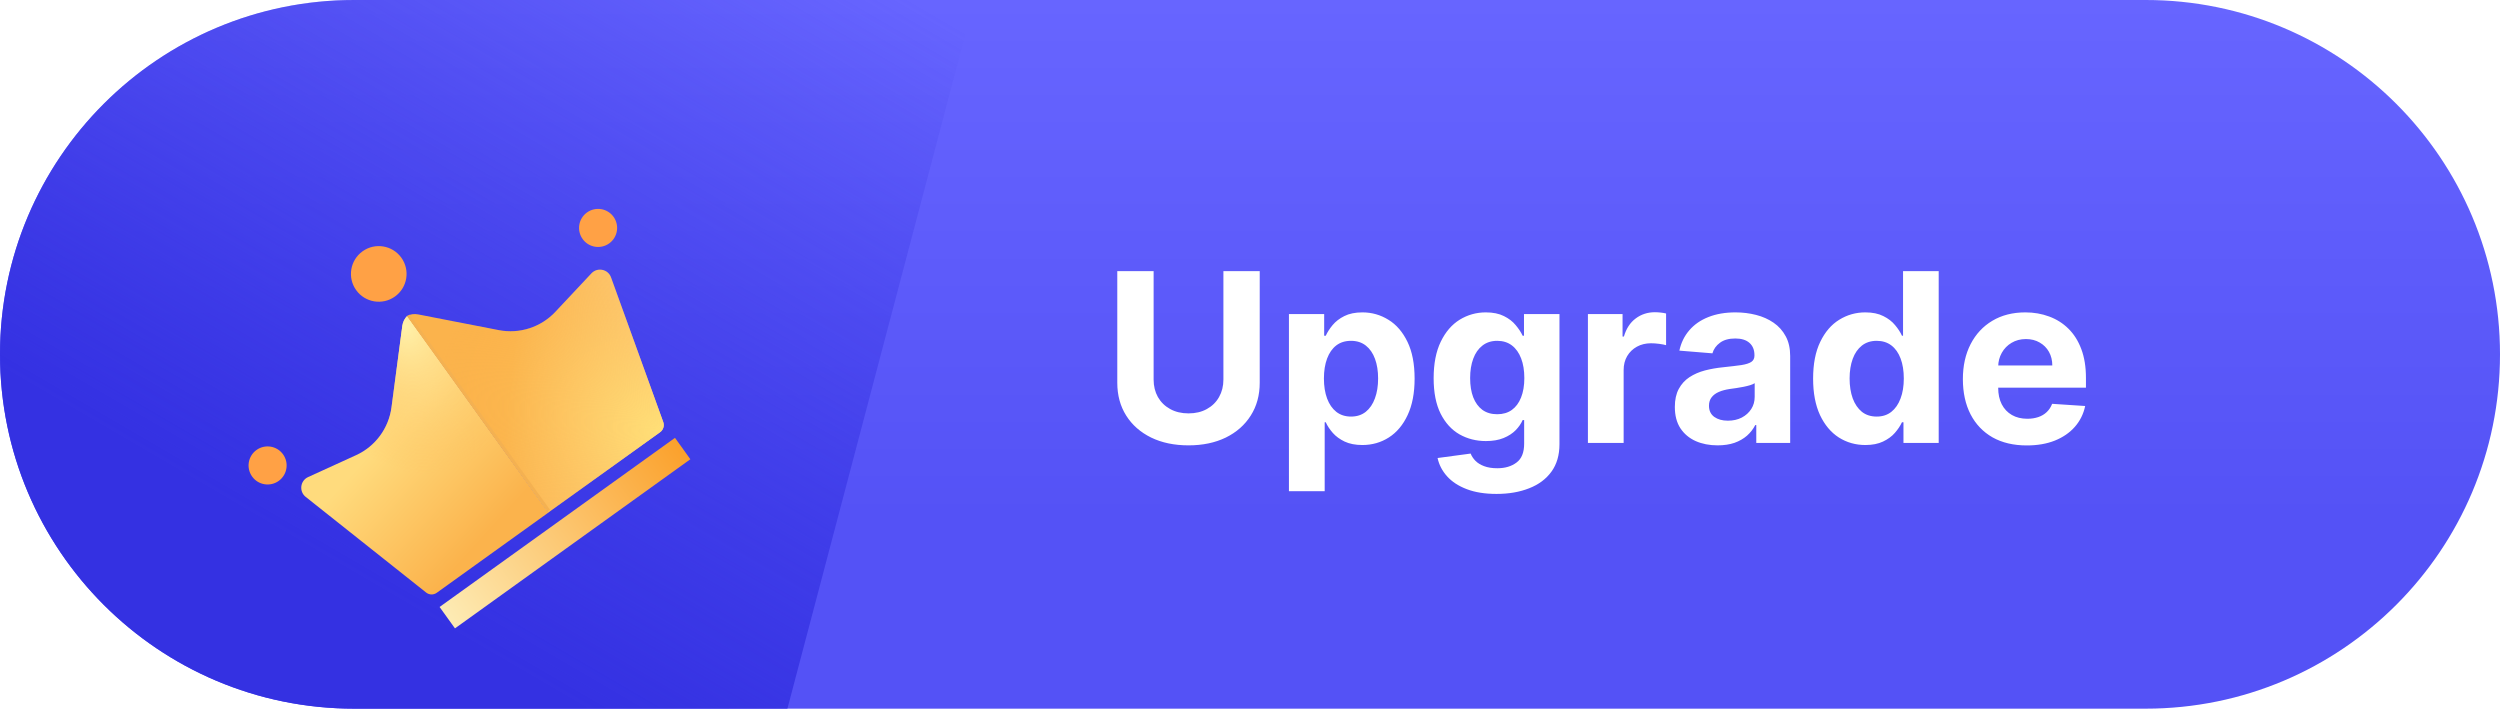 <svg width="127" height="36" viewBox="0 0 127 36" fill="none" xmlns="http://www.w3.org/2000/svg">
<g clip-path="url(#clip0_3416_19022)">
<path d="M0 18C0 8.059 8.059 0 18 0H109C118.941 0 127 8.059 127 18C127 27.941 118.941 36 109 36H18C8.059 36 0 27.941 0 18Z" fill="url(#paint0_linear_3416_19022)"/>
<path d="M-1 0H49.5L40 36H-1V0Z" fill="url(#paint1_linear_3416_19022)"/>
<g filter="url(#filter0_d_3416_19022)">
<circle cx="18.199" cy="10.788" r="1.413" transform="rotate(-35.696 18.199 10.788)" fill="#FFA145"/>
<circle cx="12.552" cy="20.518" r="0.967" transform="rotate(-35.696 12.552 20.518)" fill="#FFA145"/>
<circle cx="29.341" cy="8.452" r="0.967" transform="rotate(-35.696 29.341 8.452)" fill="#FFA145"/>
<rect x="21.289" y="27.707" width="14.725" height="1.339" transform="rotate(-35.696 21.289 27.707)" fill="url(#paint2_linear_3416_19022)"/>
<path fill-rule="evenodd" clip-rule="evenodd" d="M19.642 12.922C19.512 13.055 19.422 13.229 19.396 13.428L18.846 17.566C18.704 18.631 18.025 19.549 17.047 19.995L14.61 21.108C14.206 21.292 14.139 21.838 14.487 22.115L20.606 26.974C20.762 27.098 20.982 27.104 21.144 26.987L26.818 22.911L19.642 12.922Z" fill="url(#paint3_linear_3416_19022)"/>
<path fill-rule="evenodd" clip-rule="evenodd" d="M19.642 12.922C19.512 13.055 19.422 13.229 19.396 13.428L18.846 17.566C18.704 18.631 18.025 19.549 17.047 19.995L14.61 21.108C14.206 21.292 14.139 21.838 14.487 22.115L20.606 26.974C20.762 27.098 20.982 27.104 21.144 26.987L26.818 22.911L19.642 12.922Z" fill="url(#paint4_radial_3416_19022)"/>
<path fill-rule="evenodd" clip-rule="evenodd" d="M19.629 12.922C19.798 12.837 19.997 12.805 20.198 12.844L24.295 13.643C25.351 13.849 26.437 13.498 27.173 12.713L29.004 10.759C29.308 10.435 29.847 10.546 29.998 10.964L32.651 18.314C32.718 18.501 32.653 18.711 32.491 18.828L26.806 22.912L19.629 12.922Z" fill="url(#paint5_linear_3416_19022)"/>
<path fill-rule="evenodd" clip-rule="evenodd" d="M19.629 12.922C19.798 12.837 19.997 12.805 20.198 12.844L24.295 13.643C25.351 13.849 26.437 13.498 27.173 12.713L29.004 10.759C29.308 10.435 29.847 10.546 29.998 10.964L32.651 18.314C32.718 18.501 32.653 18.711 32.491 18.828L26.806 22.912L19.629 12.922Z" fill="url(#paint6_radial_3416_19022)"/>
<rect x="19.656" y="12.945" width="0.149" height="12.197" transform="rotate(-35.696 19.656 12.945)" fill="#F4B151"/>
</g>
<path d="M62.149 13.773H63.994V19.44C63.994 20.077 63.842 20.634 63.538 21.111C63.237 21.588 62.815 21.96 62.273 22.227C61.73 22.491 61.098 22.624 60.376 22.624C59.652 22.624 59.019 22.491 58.476 22.227C57.933 21.96 57.511 21.588 57.21 21.111C56.909 20.634 56.758 20.077 56.758 19.44V13.773H58.604V19.283C58.604 19.615 58.676 19.91 58.821 20.169C58.969 20.428 59.176 20.631 59.443 20.778C59.71 20.926 60.021 21 60.376 21C60.734 21 61.045 20.926 61.31 20.778C61.577 20.631 61.783 20.428 61.928 20.169C62.075 19.91 62.149 19.615 62.149 19.283V13.773ZM65.478 24.954V15.954H67.268V17.054H67.349C67.429 16.878 67.544 16.699 67.694 16.517C67.848 16.332 68.046 16.179 68.291 16.057C68.538 15.932 68.845 15.869 69.211 15.869C69.689 15.869 70.129 15.994 70.532 16.244C70.936 16.491 71.258 16.865 71.5 17.365C71.741 17.862 71.862 18.486 71.862 19.236C71.862 19.966 71.744 20.582 71.508 21.085C71.275 21.585 70.957 21.965 70.554 22.223C70.153 22.479 69.704 22.607 69.207 22.607C68.855 22.607 68.555 22.548 68.308 22.432C68.064 22.315 67.863 22.169 67.707 21.993C67.551 21.814 67.431 21.634 67.349 21.452H67.294V24.954H65.478ZM67.255 19.227C67.255 19.616 67.309 19.956 67.417 20.246C67.525 20.535 67.681 20.761 67.886 20.923C68.091 21.082 68.339 21.162 68.632 21.162C68.927 21.162 69.177 21.081 69.382 20.919C69.586 20.754 69.741 20.527 69.846 20.237C69.954 19.945 70.008 19.608 70.008 19.227C70.008 18.849 69.956 18.517 69.85 18.23C69.745 17.943 69.591 17.719 69.386 17.557C69.181 17.395 68.93 17.314 68.632 17.314C68.336 17.314 68.086 17.392 67.882 17.548C67.68 17.704 67.525 17.926 67.417 18.213C67.309 18.5 67.255 18.838 67.255 19.227ZM76.021 25.091C75.433 25.091 74.929 25.01 74.508 24.848C74.091 24.689 73.758 24.472 73.511 24.196C73.264 23.921 73.103 23.611 73.029 23.267L74.709 23.041C74.76 23.172 74.841 23.294 74.951 23.408C75.062 23.521 75.209 23.612 75.39 23.68C75.575 23.751 75.799 23.787 76.064 23.787C76.459 23.787 76.784 23.69 77.039 23.497C77.298 23.307 77.427 22.987 77.427 22.538V21.341H77.35C77.271 21.523 77.152 21.695 76.993 21.857C76.834 22.018 76.629 22.151 76.379 22.253C76.129 22.355 75.831 22.406 75.484 22.406C74.993 22.406 74.545 22.293 74.142 22.065C73.741 21.835 73.421 21.484 73.183 21.013C72.947 20.538 72.829 19.939 72.829 19.215C72.829 18.473 72.95 17.854 73.191 17.357C73.433 16.859 73.754 16.487 74.154 16.24C74.558 15.993 75 15.869 75.48 15.869C75.846 15.869 76.153 15.932 76.4 16.057C76.647 16.179 76.846 16.332 76.997 16.517C77.15 16.699 77.268 16.878 77.35 17.054H77.419V15.954H79.221V22.564C79.221 23.121 79.085 23.587 78.812 23.962C78.539 24.337 78.162 24.618 77.679 24.805C77.198 24.996 76.646 25.091 76.021 25.091ZM76.059 21.043C76.352 21.043 76.599 20.97 76.801 20.825C77.005 20.678 77.162 20.467 77.269 20.195C77.38 19.919 77.436 19.59 77.436 19.206C77.436 18.822 77.382 18.49 77.274 18.209C77.166 17.925 77.01 17.704 76.805 17.548C76.6 17.392 76.352 17.314 76.059 17.314C75.761 17.314 75.51 17.395 75.305 17.557C75.1 17.716 74.946 17.938 74.841 18.222C74.735 18.506 74.683 18.834 74.683 19.206C74.683 19.584 74.735 19.91 74.841 20.186C74.948 20.459 75.103 20.671 75.305 20.821C75.51 20.969 75.761 21.043 76.059 21.043ZM80.666 22.5V15.954H82.426V17.097H82.494C82.613 16.69 82.814 16.384 83.095 16.176C83.376 15.966 83.7 15.861 84.066 15.861C84.157 15.861 84.255 15.867 84.36 15.878C84.466 15.889 84.558 15.905 84.637 15.925V17.535C84.552 17.51 84.434 17.487 84.284 17.467C84.133 17.447 83.995 17.438 83.87 17.438C83.603 17.438 83.365 17.496 83.154 17.612C82.947 17.726 82.782 17.885 82.66 18.09C82.541 18.294 82.481 18.53 82.481 18.797V22.5H80.666ZM87.255 22.624C86.837 22.624 86.465 22.551 86.138 22.406C85.812 22.259 85.553 22.041 85.363 21.754C85.175 21.465 85.082 21.104 85.082 20.672C85.082 20.308 85.148 20.003 85.282 19.756C85.415 19.509 85.597 19.31 85.827 19.159C86.058 19.009 86.319 18.895 86.612 18.818C86.907 18.741 87.217 18.688 87.54 18.656C87.921 18.616 88.228 18.579 88.461 18.546C88.694 18.509 88.863 18.454 88.968 18.384C89.073 18.312 89.126 18.207 89.126 18.068V18.043C89.126 17.773 89.04 17.564 88.87 17.416C88.702 17.268 88.464 17.195 88.154 17.195C87.827 17.195 87.567 17.267 87.374 17.412C87.181 17.554 87.053 17.733 86.991 17.949L85.312 17.812C85.397 17.415 85.565 17.071 85.815 16.781C86.065 16.489 86.387 16.264 86.782 16.108C87.18 15.949 87.64 15.869 88.163 15.869C88.526 15.869 88.874 15.912 89.207 15.997C89.542 16.082 89.839 16.215 90.097 16.393C90.359 16.572 90.565 16.803 90.715 17.084C90.866 17.362 90.941 17.696 90.941 18.085V22.5H89.219V21.592H89.168C89.063 21.797 88.923 21.977 88.746 22.134C88.57 22.287 88.359 22.408 88.112 22.496C87.864 22.581 87.579 22.624 87.255 22.624ZM87.775 21.371C88.042 21.371 88.278 21.318 88.482 21.213C88.687 21.105 88.847 20.96 88.964 20.778C89.08 20.597 89.138 20.391 89.138 20.16V19.466C89.082 19.503 89.004 19.537 88.904 19.568C88.808 19.597 88.698 19.624 88.576 19.649C88.454 19.672 88.332 19.693 88.21 19.713C88.087 19.73 87.977 19.746 87.877 19.76C87.664 19.791 87.478 19.841 87.319 19.909C87.16 19.977 87.036 20.07 86.948 20.186C86.86 20.3 86.816 20.442 86.816 20.612C86.816 20.859 86.906 21.048 87.085 21.179C87.266 21.307 87.496 21.371 87.775 21.371ZM94.761 22.607C94.264 22.607 93.814 22.479 93.41 22.223C93.01 21.965 92.692 21.585 92.456 21.085C92.223 20.582 92.106 19.966 92.106 19.236C92.106 18.486 92.227 17.862 92.469 17.365C92.71 16.865 93.031 16.491 93.432 16.244C93.835 15.994 94.277 15.869 94.757 15.869C95.124 15.869 95.429 15.932 95.673 16.057C95.921 16.179 96.119 16.332 96.27 16.517C96.423 16.699 96.54 16.878 96.619 17.054H96.675V13.773H98.486V22.5H96.696V21.452H96.619C96.534 21.634 96.413 21.814 96.257 21.993C96.104 22.169 95.903 22.315 95.656 22.432C95.412 22.548 95.114 22.607 94.761 22.607ZM95.337 21.162C95.629 21.162 95.876 21.082 96.078 20.923C96.283 20.761 96.439 20.535 96.547 20.246C96.658 19.956 96.713 19.616 96.713 19.227C96.713 18.838 96.659 18.5 96.551 18.213C96.443 17.926 96.287 17.704 96.082 17.548C95.878 17.392 95.629 17.314 95.337 17.314C95.038 17.314 94.787 17.395 94.582 17.557C94.378 17.719 94.223 17.943 94.118 18.23C94.013 18.517 93.96 18.849 93.96 19.227C93.96 19.608 94.013 19.945 94.118 20.237C94.226 20.527 94.381 20.754 94.582 20.919C94.787 21.081 95.038 21.162 95.337 21.162ZM102.961 22.628C102.288 22.628 101.708 22.491 101.223 22.219C100.74 21.943 100.368 21.554 100.106 21.051C99.845 20.546 99.714 19.947 99.714 19.257C99.714 18.584 99.845 17.993 100.106 17.484C100.368 16.976 100.735 16.579 101.21 16.296C101.687 16.011 102.247 15.869 102.889 15.869C103.321 15.869 103.723 15.939 104.095 16.078C104.47 16.215 104.797 16.421 105.075 16.696C105.356 16.972 105.575 17.318 105.731 17.736C105.887 18.151 105.966 18.636 105.966 19.193V19.692H100.439V18.567H104.257C104.257 18.305 104.2 18.074 104.086 17.872C103.973 17.671 103.815 17.513 103.613 17.399C103.414 17.283 103.183 17.224 102.919 17.224C102.643 17.224 102.399 17.288 102.186 17.416C101.975 17.541 101.811 17.71 101.691 17.923C101.572 18.134 101.511 18.368 101.508 18.626V19.696C101.508 20.02 101.568 20.3 101.687 20.535C101.809 20.771 101.981 20.953 102.203 21.081C102.424 21.209 102.687 21.273 102.991 21.273C103.193 21.273 103.377 21.244 103.545 21.188C103.713 21.131 103.856 21.046 103.975 20.932C104.095 20.818 104.186 20.679 104.248 20.514L105.927 20.625C105.842 21.028 105.667 21.381 105.403 21.682C105.142 21.98 104.804 22.213 104.389 22.381C103.977 22.546 103.501 22.628 102.961 22.628Z" fill="white"/>
</g>
<defs>
<filter id="filter0_d_3416_19022" x="5.123" y="1.962" width="37.378" height="36.389" filterUnits="userSpaceOnUse" color-interpolation-filters="sRGB">
<feFlood flood-opacity="0" result="BackgroundImageFix"/>
<feColorMatrix in="SourceAlpha" type="matrix" values="0 0 0 0 0 0 0 0 0 0 0 0 0 0 0 0 0 0 127 0" result="hardAlpha"/>
<feOffset dx="1.042" dy="3.127"/>
<feGaussianBlur stdDeviation="2.085"/>
<feComposite in2="hardAlpha" operator="out"/>
<feColorMatrix type="matrix" values="0 0 0 0 0.085 0 0 0 0 0.07 0 0 0 0 0.792 0 0 0 1 0"/>
<feBlend mode="normal" in2="BackgroundImageFix" result="effect1_dropShadow_3416_19022"/>
<feBlend mode="normal" in="SourceGraphic" in2="effect1_dropShadow_3416_19022" result="shape"/>
</filter>
<linearGradient id="paint0_linear_3416_19022" x1="63.5" y1="0" x2="63.5" y2="26.27" gradientUnits="userSpaceOnUse">
<stop stop-color="#6765FF"/>
<stop offset="1" stop-color="#5452F6"/>
</linearGradient>
<linearGradient id="paint1_linear_3416_19022" x1="25.5" y1="36" x2="46.5" y2="3.13279e-07" gradientUnits="userSpaceOnUse">
<stop offset="0.048" stop-color="#3431E2"/>
<stop offset="1" stop-color="#3431E2" stop-opacity="0"/>
</linearGradient>
<linearGradient id="paint2_linear_3416_19022" x1="21.289" y1="28.451" x2="36.014" y2="28.302" gradientUnits="userSpaceOnUse">
<stop stop-color="#FDEBB4"/>
<stop offset="1" stop-color="#FBA12C"/>
</linearGradient>
<linearGradient id="paint3_linear_3416_19022" x1="18.492" y1="19.095" x2="23.779" y2="23.904" gradientUnits="userSpaceOnUse">
<stop stop-color="#FFDB7D"/>
<stop offset="1" stop-color="#FBB34C"/>
</linearGradient>
<radialGradient id="paint4_radial_3416_19022" cx="0" cy="0" r="1" gradientUnits="userSpaceOnUse" gradientTransform="translate(19.53 13.403) rotate(71.689) scale(7.715 5.778)">
<stop stop-color="#FFF2AB"/>
<stop offset="1" stop-color="#FFB855" stop-opacity="0"/>
</radialGradient>
<linearGradient id="paint5_linear_3416_19022" x1="32.006" y1="14.963" x2="25.083" y2="14.252" gradientUnits="userSpaceOnUse">
<stop stop-color="#FDCF81"/>
<stop offset="1" stop-color="#FBB34C"/>
</linearGradient>
<radialGradient id="paint6_radial_3416_19022" cx="0" cy="0" r="1" gradientUnits="userSpaceOnUse" gradientTransform="translate(33.036 19.077) rotate(-151.67) scale(12.411 9.668)">
<stop stop-color="#FFE279"/>
<stop offset="1" stop-color="#FCAE42" stop-opacity="0"/>
</radialGradient>
<clipPath id="clip0_3416_19022">
<path d="M0 18C0 8.059 8.059 0 18 0H109C118.941 0 127 8.059 127 18C127 27.941 118.941 36 109 36H18C8.059 36 0 27.941 0 18Z" fill="white"/>
</clipPath>
</defs>
</svg>
